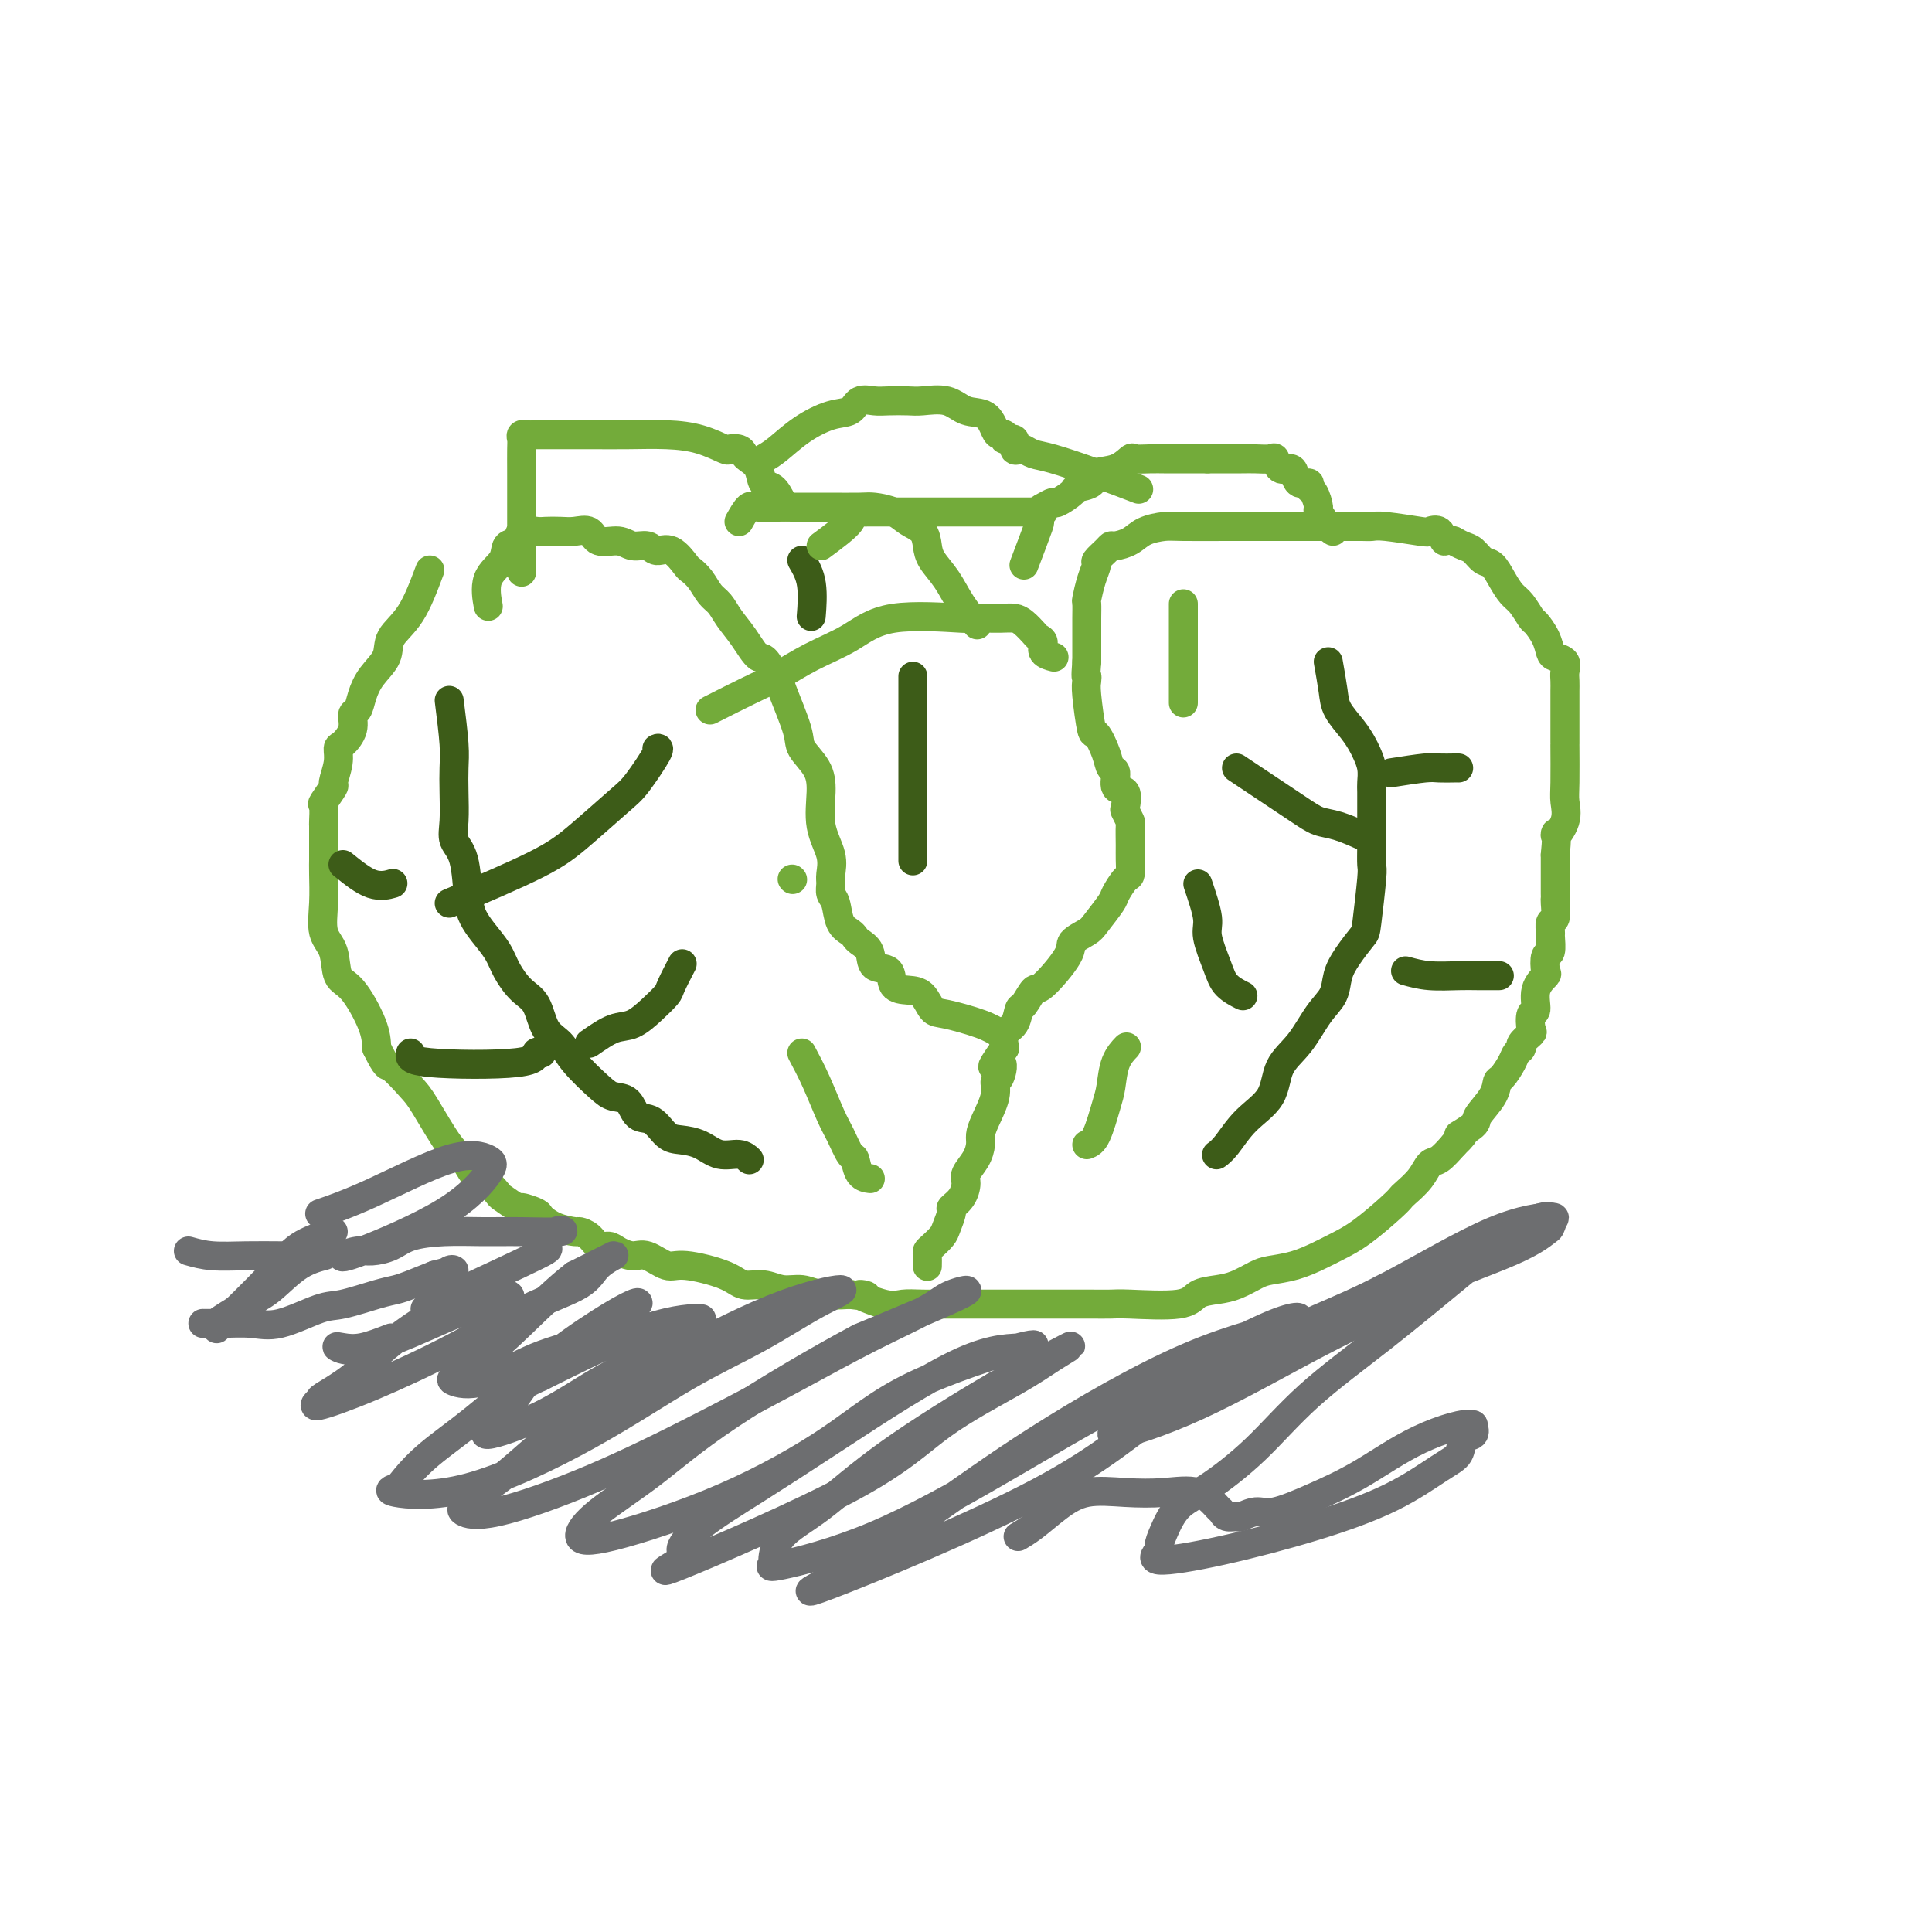 <svg viewBox='0 0 400 400' version='1.1' xmlns='http://www.w3.org/2000/svg' xmlns:xlink='http://www.w3.org/1999/xlink'><g fill='none' stroke='#73AB3A' stroke-width='6' stroke-linecap='round' stroke-linejoin='round'><path d='M89,118c-1.248,3.333 -2.495,6.667 -4,9c-1.505,2.333 -3.267,3.666 -4,5c-0.733,1.334 -0.435,2.671 -1,4c-0.565,1.329 -1.992,2.652 -3,4c-1.008,1.348 -1.597,2.722 -2,4c-0.403,1.278 -0.620,2.460 -1,3c-0.380,0.540 -0.924,0.439 -1,1c-0.076,0.561 0.315,1.783 0,3c-0.315,1.217 -1.336,2.428 -2,3c-0.664,0.572 -0.970,0.504 -1,1c-0.030,0.496 0.216,1.556 0,3c-0.216,1.444 -0.895,3.274 -1,4c-0.105,0.726 0.364,0.350 0,1c-0.364,0.650 -1.562,2.326 -2,3c-0.438,0.674 -0.117,0.345 0,1c0.117,0.655 0.032,2.293 0,3c-0.032,0.707 -0.009,0.483 0,1c0.009,0.517 0.003,1.774 0,3c-0.003,1.226 -0.003,2.422 0,3c0.003,0.578 0.008,0.540 0,1c-0.008,0.460 -0.028,1.419 0,3c0.028,1.581 0.106,3.784 0,6c-0.106,2.216 -0.396,4.444 0,6c0.396,1.556 1.479,2.439 2,4c0.521,1.561 0.480,3.800 1,5c0.520,1.200 1.602,1.362 3,3c1.398,1.638 3.114,4.754 4,7c0.886,2.246 0.943,3.623 1,5'/><path d='M78,217c2.168,4.409 2.089,3.431 3,4c0.911,0.569 2.811,2.685 4,4c1.189,1.315 1.668,1.828 3,4c1.332,2.172 3.517,6.005 5,8c1.483,1.995 2.265,2.154 3,3c0.735,0.846 1.423,2.378 2,3c0.577,0.622 1.041,0.334 2,1c0.959,0.666 2.411,2.287 3,3c0.589,0.713 0.313,0.519 1,1c0.687,0.481 2.335,1.638 3,2c0.665,0.362 0.347,-0.071 1,0c0.653,0.071 2.279,0.645 3,1c0.721,0.355 0.539,0.489 1,1c0.461,0.511 1.565,1.399 3,2c1.435,0.601 3.200,0.917 4,1c0.800,0.083 0.636,-0.066 1,0c0.364,0.066 1.255,0.348 2,1c0.745,0.652 1.342,1.675 2,2c0.658,0.325 1.377,-0.049 2,0c0.623,0.049 1.152,0.519 2,1c0.848,0.481 2.016,0.971 3,1c0.984,0.029 1.785,-0.405 3,0c1.215,0.405 2.845,1.648 4,2c1.155,0.352 1.834,-0.189 4,0c2.166,0.189 5.818,1.107 8,2c2.182,0.893 2.892,1.760 4,2c1.108,0.240 2.612,-0.146 4,0c1.388,0.146 2.661,0.823 4,1c1.339,0.177 2.745,-0.145 4,0c1.255,0.145 2.359,0.756 4,1c1.641,0.244 3.821,0.122 6,0'/><path d='M176,268c6.082,0.807 2.285,-0.176 2,0c-0.285,0.176 2.940,1.511 5,2c2.060,0.489 2.954,0.131 4,0c1.046,-0.131 2.242,-0.035 4,0c1.758,0.035 4.077,0.009 6,0c1.923,-0.009 3.450,-0.003 5,0c1.550,0.003 3.125,0.001 4,0c0.875,-0.001 1.051,-0.000 2,0c0.949,0.000 2.670,0.000 4,0c1.330,-0.000 2.267,-0.001 4,0c1.733,0.001 4.260,0.002 6,0c1.740,-0.002 2.691,-0.007 4,0c1.309,0.007 2.976,0.027 4,0c1.024,-0.027 1.407,-0.100 4,0c2.593,0.100 7.398,0.374 10,0c2.602,-0.374 3.002,-1.396 4,-2c0.998,-0.604 2.594,-0.791 4,-1c1.406,-0.209 2.623,-0.440 4,-1c1.377,-0.560 2.912,-1.448 4,-2c1.088,-0.552 1.727,-0.768 3,-1c1.273,-0.232 3.181,-0.482 5,-1c1.819,-0.518 3.549,-1.305 5,-2c1.451,-0.695 2.625,-1.298 4,-2c1.375,-0.702 2.953,-1.503 5,-3c2.047,-1.497 4.565,-3.690 6,-5c1.435,-1.310 1.787,-1.736 2,-2c0.213,-0.264 0.286,-0.366 1,-1c0.714,-0.634 2.068,-1.799 3,-3c0.932,-1.201 1.443,-2.439 2,-3c0.557,-0.561 1.159,-0.446 2,-1c0.841,-0.554 1.920,-1.777 3,-3'/><path d='M301,237c3.761,-3.599 1.165,-2.096 1,-2c-0.165,0.096 2.101,-1.215 3,-2c0.899,-0.785 0.430,-1.043 1,-2c0.570,-0.957 2.180,-2.613 3,-4c0.820,-1.387 0.851,-2.504 1,-3c0.149,-0.496 0.416,-0.369 1,-1c0.584,-0.631 1.484,-2.019 2,-3c0.516,-0.981 0.646,-1.556 1,-2c0.354,-0.444 0.931,-0.757 1,-1c0.069,-0.243 -0.369,-0.416 0,-1c0.369,-0.584 1.547,-1.580 2,-2c0.453,-0.420 0.181,-0.263 0,-1c-0.181,-0.737 -0.273,-2.366 0,-3c0.273,-0.634 0.909,-0.272 1,-1c0.091,-0.728 -0.364,-2.546 0,-4c0.364,-1.454 1.548,-2.544 2,-3c0.452,-0.456 0.174,-0.278 0,-1c-0.174,-0.722 -0.244,-2.344 0,-3c0.244,-0.656 0.801,-0.345 1,-1c0.199,-0.655 0.039,-2.277 0,-3c-0.039,-0.723 0.042,-0.547 0,-1c-0.042,-0.453 -0.207,-1.535 0,-2c0.207,-0.465 0.788,-0.314 1,-1c0.212,-0.686 0.057,-2.209 0,-3c-0.057,-0.791 -0.015,-0.848 0,-1c0.015,-0.152 0.004,-0.397 0,-1c-0.004,-0.603 -0.001,-1.564 0,-2c0.001,-0.436 0.000,-0.348 0,-1c-0.000,-0.652 -0.000,-2.043 0,-3c0.000,-0.957 0.000,-1.478 0,-2'/><path d='M322,177c0.652,-6.504 -0.218,-4.262 0,-4c0.218,0.262 1.522,-1.454 2,-3c0.478,-1.546 0.128,-2.923 0,-4c-0.128,-1.077 -0.034,-1.856 0,-4c0.034,-2.144 0.009,-5.653 0,-7c-0.009,-1.347 -0.002,-0.531 0,-1c0.002,-0.469 0.001,-2.223 0,-3c-0.001,-0.777 -0.000,-0.575 0,-1c0.000,-0.425 0.000,-1.475 0,-2c-0.000,-0.525 0.000,-0.525 0,-1c-0.000,-0.475 -0.001,-1.425 0,-2c0.001,-0.575 0.002,-0.773 0,-1c-0.002,-0.227 -0.007,-0.481 0,-1c0.007,-0.519 0.027,-1.303 0,-2c-0.027,-0.697 -0.100,-1.305 0,-2c0.100,-0.695 0.374,-1.475 0,-2c-0.374,-0.525 -1.395,-0.793 -2,-1c-0.605,-0.207 -0.795,-0.353 -1,-1c-0.205,-0.647 -0.425,-1.797 -1,-3c-0.575,-1.203 -1.505,-2.460 -2,-3c-0.495,-0.540 -0.555,-0.362 -1,-1c-0.445,-0.638 -1.274,-2.092 -2,-3c-0.726,-0.908 -1.349,-1.269 -2,-2c-0.651,-0.731 -1.329,-1.831 -2,-3c-0.671,-1.169 -1.334,-2.407 -2,-3c-0.666,-0.593 -1.333,-0.540 -2,-1c-0.667,-0.460 -1.333,-1.431 -2,-2c-0.667,-0.569 -1.333,-0.734 -2,-1c-0.667,-0.266 -1.333,-0.633 -2,-1'/><path d='M301,112c-1.661,-0.653 -1.814,0.213 -2,0c-0.186,-0.213 -0.406,-1.507 -1,-2c-0.594,-0.493 -1.562,-0.185 -2,0c-0.438,0.185 -0.346,0.246 -2,0c-1.654,-0.246 -5.055,-0.798 -7,-1c-1.945,-0.202 -2.434,-0.054 -3,0c-0.566,0.054 -1.208,0.015 -2,0c-0.792,-0.015 -1.735,-0.004 -3,0c-1.265,0.004 -2.853,0.001 -4,0c-1.147,-0.001 -1.851,-0.000 -3,0c-1.149,0.000 -2.741,0.000 -4,0c-1.259,-0.000 -2.184,-0.001 -4,0c-1.816,0.001 -4.524,0.002 -6,0c-1.476,-0.002 -1.721,-0.008 -4,0c-2.279,0.008 -6.593,0.030 -9,0c-2.407,-0.030 -2.907,-0.114 -4,0c-1.093,0.114 -2.778,0.425 -4,1c-1.222,0.575 -1.981,1.415 -3,2c-1.019,0.585 -2.297,0.915 -3,1c-0.703,0.085 -0.832,-0.075 -1,0c-0.168,0.075 -0.374,0.385 -1,1c-0.626,0.615 -1.670,1.536 -2,2c-0.330,0.464 0.055,0.473 0,1c-0.055,0.527 -0.551,1.573 -1,3c-0.449,1.427 -0.852,3.235 -1,4c-0.148,0.765 -0.040,0.489 0,1c0.040,0.511 0.011,1.811 0,3c-0.011,1.189 -0.003,2.267 0,3c0.003,0.733 0.001,1.120 0,2c-0.001,0.880 -0.000,2.251 0,3c0.000,0.749 0.000,0.874 0,1'/><path d='M225,137c-0.313,3.886 -0.096,3.101 0,3c0.096,-0.101 0.071,0.483 0,1c-0.071,0.517 -0.188,0.969 0,3c0.188,2.031 0.682,5.641 1,7c0.318,1.359 0.462,0.466 1,1c0.538,0.534 1.472,2.494 2,4c0.528,1.506 0.649,2.558 1,3c0.351,0.442 0.930,0.274 1,1c0.070,0.726 -0.370,2.346 0,3c0.370,0.654 1.549,0.344 2,1c0.451,0.656 0.173,2.280 0,3c-0.173,0.720 -0.243,0.537 0,1c0.243,0.463 0.798,1.571 1,2c0.202,0.429 0.052,0.179 0,1c-0.052,0.821 -0.007,2.714 0,4c0.007,1.286 -0.024,1.967 0,3c0.024,1.033 0.101,2.420 0,3c-0.101,0.580 -0.382,0.354 -1,1c-0.618,0.646 -1.575,2.165 -2,3c-0.425,0.835 -0.320,0.985 -1,2c-0.680,1.015 -2.147,2.893 -3,4c-0.853,1.107 -1.092,1.442 -2,2c-0.908,0.558 -2.485,1.337 -3,2c-0.515,0.663 0.030,1.208 -1,3c-1.030,1.792 -3.637,4.830 -5,6c-1.363,1.170 -1.483,0.473 -2,1c-0.517,0.527 -1.431,2.279 -2,3c-0.569,0.721 -0.792,0.410 -1,1c-0.208,0.590 -0.402,2.082 -1,3c-0.598,0.918 -1.599,1.262 -2,2c-0.401,0.738 -0.200,1.869 0,3'/><path d='M208,217c-4.267,6.075 -1.934,3.262 -1,3c0.934,-0.262 0.471,2.027 0,3c-0.471,0.973 -0.949,0.630 -1,1c-0.051,0.370 0.324,1.453 0,3c-0.324,1.547 -1.348,3.559 -2,5c-0.652,1.441 -0.931,2.310 -1,3c-0.069,0.690 0.071,1.199 0,2c-0.071,0.801 -0.352,1.892 -1,3c-0.648,1.108 -1.661,2.231 -2,3c-0.339,0.769 -0.003,1.182 0,2c0.003,0.818 -0.327,2.039 -1,3c-0.673,0.961 -1.689,1.662 -2,2c-0.311,0.338 0.085,0.315 0,1c-0.085,0.685 -0.650,2.080 -1,3c-0.350,0.920 -0.486,1.364 -1,2c-0.514,0.636 -1.406,1.463 -2,2c-0.594,0.537 -0.891,0.783 -1,1c-0.109,0.217 -0.029,0.405 0,1c0.029,0.595 0.008,1.599 0,2c-0.008,0.401 -0.004,0.201 0,0'/><path d='M207,214c-0.977,-0.627 -1.955,-1.254 -4,-2c-2.045,-0.746 -5.158,-1.612 -7,-2c-1.842,-0.388 -2.414,-0.297 -3,-1c-0.586,-0.703 -1.187,-2.200 -2,-3c-0.813,-0.800 -1.838,-0.903 -3,-1c-1.162,-0.097 -2.462,-0.187 -3,-1c-0.538,-0.813 -0.315,-2.351 -1,-3c-0.685,-0.649 -2.276,-0.411 -3,-1c-0.724,-0.589 -0.579,-2.004 -1,-3c-0.421,-0.996 -1.408,-1.573 -2,-2c-0.592,-0.427 -0.789,-0.705 -1,-1c-0.211,-0.295 -0.435,-0.607 -1,-1c-0.565,-0.393 -1.473,-0.866 -2,-2c-0.527,-1.134 -0.675,-2.927 -1,-4c-0.325,-1.073 -0.827,-1.425 -1,-2c-0.173,-0.575 -0.018,-1.374 0,-2c0.018,-0.626 -0.101,-1.079 0,-2c0.101,-0.921 0.422,-2.308 0,-4c-0.422,-1.692 -1.589,-3.687 -2,-6c-0.411,-2.313 -0.068,-4.945 0,-7c0.068,-2.055 -0.139,-3.534 -1,-5c-0.861,-1.466 -2.377,-2.918 -3,-4c-0.623,-1.082 -0.352,-1.795 -1,-4c-0.648,-2.205 -2.213,-5.901 -3,-8c-0.787,-2.099 -0.796,-2.600 -1,-3c-0.204,-0.400 -0.602,-0.700 -1,-1'/><path d='M160,139c-1.932,-3.584 -2.261,-2.545 -3,-3c-0.739,-0.455 -1.888,-2.404 -3,-4c-1.112,-1.596 -2.186,-2.838 -3,-4c-0.814,-1.162 -1.368,-2.246 -2,-3c-0.632,-0.754 -1.341,-1.180 -2,-2c-0.659,-0.820 -1.269,-2.033 -2,-3c-0.731,-0.967 -1.584,-1.689 -2,-2c-0.416,-0.311 -0.394,-0.212 -1,-1c-0.606,-0.788 -1.841,-2.464 -3,-3c-1.159,-0.536 -2.244,0.069 -3,0c-0.756,-0.069 -1.185,-0.811 -2,-1c-0.815,-0.189 -2.017,0.174 -3,0c-0.983,-0.174 -1.746,-0.884 -3,-1c-1.254,-0.116 -2.997,0.361 -4,0c-1.003,-0.361 -1.264,-1.560 -2,-2c-0.736,-0.440 -1.945,-0.120 -3,0c-1.055,0.120 -1.955,0.039 -3,0c-1.045,-0.039 -2.235,-0.037 -3,0c-0.765,0.037 -1.106,0.110 -2,0c-0.894,-0.110 -2.342,-0.401 -3,0c-0.658,0.401 -0.526,1.495 -1,2c-0.474,0.505 -1.552,0.420 -2,1c-0.448,0.580 -0.264,1.826 -1,3c-0.736,1.174 -2.390,2.278 -3,4c-0.610,1.722 -0.174,4.064 0,5c0.174,0.936 0.087,0.468 0,0'/><path d='M147,147c2.861,-1.448 5.722,-2.897 8,-4c2.278,-1.103 3.973,-1.861 6,-3c2.027,-1.139 4.386,-2.659 7,-4c2.614,-1.341 5.483,-2.503 8,-4c2.517,-1.497 4.680,-3.330 9,-4c4.320,-0.670 10.795,-0.178 14,0c3.205,0.178 3.139,0.040 4,0c0.861,-0.040 2.650,0.017 4,0c1.350,-0.017 2.261,-0.108 3,0c0.739,0.108 1.306,0.414 2,1c0.694,0.586 1.514,1.453 2,2c0.486,0.547 0.639,0.774 1,1c0.361,0.226 0.932,0.452 1,1c0.068,0.548 -0.366,1.417 0,2c0.366,0.583 1.533,0.881 2,1c0.467,0.119 0.233,0.060 0,0'/><path d='M153,108c0.719,-1.268 1.437,-2.536 2,-3c0.563,-0.464 0.970,-0.124 2,0c1.030,0.124 2.685,0.033 4,0c1.315,-0.033 2.292,-0.009 3,0c0.708,0.009 1.146,0.002 2,0c0.854,-0.002 2.122,0.002 3,0c0.878,-0.002 1.364,-0.008 3,0c1.636,0.008 4.421,0.032 6,0c1.579,-0.032 1.954,-0.119 3,0c1.046,0.119 2.765,0.443 4,1c1.235,0.557 1.986,1.348 3,2c1.014,0.652 2.290,1.167 3,2c0.710,0.833 0.853,1.986 1,3c0.147,1.014 0.299,1.891 1,3c0.701,1.109 1.951,2.452 3,4c1.049,1.548 1.898,3.301 3,5c1.102,1.699 2.458,3.342 3,4c0.542,0.658 0.271,0.329 0,0'/><path d='M212,117c1.264,-3.323 2.528,-6.646 3,-8c0.472,-1.354 0.152,-0.739 0,-1c-0.152,-0.261 -0.135,-1.397 0,-2c0.135,-0.603 0.387,-0.673 1,-1c0.613,-0.327 1.587,-0.913 2,-1c0.413,-0.087 0.265,0.323 1,0c0.735,-0.323 2.353,-1.381 3,-2c0.647,-0.619 0.324,-0.800 1,-1c0.676,-0.200 2.351,-0.418 3,-1c0.649,-0.582 0.273,-1.529 1,-2c0.727,-0.471 2.555,-0.466 4,-1c1.445,-0.534 2.505,-1.607 3,-2c0.495,-0.393 0.426,-0.105 1,0c0.574,0.105 1.791,0.028 3,0c1.209,-0.028 2.411,-0.008 3,0c0.589,0.008 0.564,0.002 1,0c0.436,-0.002 1.333,-0.001 2,0c0.667,0.001 1.103,0.000 2,0c0.897,-0.000 2.256,-0.000 3,0c0.744,0.000 0.872,0.000 1,0'/><path d='M250,95c3.236,-0.001 3.325,-0.002 4,0c0.675,0.002 1.934,0.008 3,0c1.066,-0.008 1.938,-0.031 3,0c1.062,0.031 2.312,0.115 3,0c0.688,-0.115 0.813,-0.429 1,0c0.187,0.429 0.436,1.603 1,2c0.564,0.397 1.443,0.019 2,0c0.557,-0.019 0.793,0.321 1,1c0.207,0.679 0.385,1.695 1,2c0.615,0.305 1.666,-0.103 2,0c0.334,0.103 -0.047,0.717 0,1c0.047,0.283 0.524,0.233 1,1c0.476,0.767 0.951,2.349 1,3c0.049,0.651 -0.327,0.370 0,1c0.327,0.630 1.357,2.170 2,3c0.643,0.830 0.898,0.952 1,1c0.102,0.048 0.051,0.024 0,0'/><path d='M162,104c-0.635,-1.231 -1.270,-2.462 -2,-3c-0.730,-0.538 -1.556,-0.382 -2,-1c-0.444,-0.618 -0.505,-2.008 -1,-3c-0.495,-0.992 -1.425,-1.584 -2,-2c-0.575,-0.416 -0.795,-0.654 -1,-1c-0.205,-0.346 -0.397,-0.800 -1,-1c-0.603,-0.200 -1.619,-0.145 -2,0c-0.381,0.145 -0.128,0.378 -1,0c-0.872,-0.378 -2.868,-1.369 -5,-2c-2.132,-0.631 -4.398,-0.901 -7,-1c-2.602,-0.099 -5.538,-0.027 -8,0c-2.462,0.027 -4.449,0.010 -8,0c-3.551,-0.010 -8.664,-0.013 -11,0c-2.336,0.013 -1.894,0.040 -2,0c-0.106,-0.040 -0.760,-0.148 -1,0c-0.240,0.148 -0.064,0.551 0,1c0.064,0.449 0.017,0.944 0,2c-0.017,1.056 -0.005,2.672 0,5c0.005,2.328 0.001,5.366 0,8c-0.001,2.634 -0.000,4.863 0,7c0.000,2.137 0.000,4.182 0,5c-0.000,0.818 -0.000,0.409 0,0'/></g>
<g fill='none' stroke='#3D5C18' stroke-width='6' stroke-linecap='round' stroke-linejoin='round'><path d='M93,145c0.422,3.348 0.843,6.696 1,9c0.157,2.304 0.049,3.564 0,5c-0.049,1.436 -0.038,3.049 0,5c0.038,1.951 0.104,4.241 0,6c-0.104,1.759 -0.377,2.987 0,4c0.377,1.013 1.403,1.810 2,4c0.597,2.190 0.764,5.771 1,8c0.236,2.229 0.541,3.104 1,4c0.459,0.896 1.071,1.812 2,3c0.929,1.188 2.173,2.646 3,4c0.827,1.354 1.236,2.602 2,4c0.764,1.398 1.882,2.945 3,4c1.118,1.055 2.235,1.616 3,3c0.765,1.384 1.176,3.590 2,5c0.824,1.410 2.059,2.025 3,3c0.941,0.975 1.588,2.311 3,4c1.412,1.689 3.588,3.732 5,5c1.412,1.268 2.058,1.762 3,2c0.942,0.238 2.180,0.221 3,1c0.820,0.779 1.223,2.354 2,3c0.777,0.646 1.929,0.363 3,1c1.071,0.637 2.062,2.194 3,3c0.938,0.806 1.824,0.861 3,1c1.176,0.139 2.641,0.363 4,1c1.359,0.637 2.612,1.686 4,2c1.388,0.314 2.912,-0.108 4,0c1.088,0.108 1.739,0.745 2,1c0.261,0.255 0.130,0.127 0,0'/><path d='M275,137c0.386,2.183 0.772,4.366 1,6c0.228,1.634 0.300,2.720 1,4c0.700,1.280 2.030,2.756 3,4c0.970,1.244 1.580,2.257 2,3c0.420,0.743 0.648,1.217 1,2c0.352,0.783 0.826,1.875 1,3c0.174,1.125 0.047,2.285 0,3c-0.047,0.715 -0.013,0.987 0,2c0.013,1.013 0.004,2.768 0,4c-0.004,1.232 -0.005,1.941 0,3c0.005,1.059 0.014,2.466 0,4c-0.014,1.534 -0.052,3.193 0,4c0.052,0.807 0.193,0.760 0,3c-0.193,2.240 -0.719,6.767 -1,9c-0.281,2.233 -0.318,2.174 -1,3c-0.682,0.826 -2.008,2.538 -3,4c-0.992,1.462 -1.649,2.675 -2,4c-0.351,1.325 -0.395,2.762 -1,4c-0.605,1.238 -1.771,2.276 -3,4c-1.229,1.724 -2.521,4.135 -4,6c-1.479,1.865 -3.146,3.183 -4,5c-0.854,1.817 -0.895,4.133 -2,6c-1.105,1.867 -3.276,3.284 -5,5c-1.724,1.716 -3.003,3.731 -4,5c-0.997,1.269 -1.714,1.791 -2,2c-0.286,0.209 -0.143,0.104 0,0'/><path d='M189,140c0.000,0.677 0.000,1.353 0,4c0.000,2.647 0.000,7.263 0,10c0.000,2.737 0.000,3.593 0,5c0.000,1.407 0.000,3.365 0,5c0.000,1.635 0.000,2.946 0,4c0.000,1.054 0.000,1.849 0,3c0.000,1.151 0.000,2.656 0,4c0.000,1.344 0.000,2.527 0,3c0.000,0.473 0.000,0.237 0,0'/><path d='M93,187c6.807,-2.894 13.615,-5.788 18,-8c4.385,-2.212 6.348,-3.741 9,-6c2.652,-2.259 5.992,-5.246 8,-7c2.008,-1.754 2.682,-2.274 4,-4c1.318,-1.726 3.278,-4.657 4,-6c0.722,-1.343 0.206,-1.098 0,-1c-0.206,0.098 -0.103,0.049 0,0'/><path d='M122,216c1.758,-1.223 3.517,-2.447 5,-3c1.483,-0.553 2.692,-0.436 4,-1c1.308,-0.564 2.715,-1.809 4,-3c1.285,-1.191 2.447,-2.330 3,-3c0.553,-0.670 0.495,-0.873 1,-2c0.505,-1.127 1.573,-3.179 2,-4c0.427,-0.821 0.214,-0.410 0,0'/><path d='M85,218c-0.234,0.785 -0.469,1.569 4,2c4.469,0.431 13.641,0.507 18,0c4.359,-0.507 3.904,-1.598 4,-2c0.096,-0.402 0.742,-0.115 1,0c0.258,0.115 0.129,0.057 0,0'/><path d='M71,179c2.089,1.689 4.178,3.378 6,4c1.822,0.622 3.378,0.178 4,0c0.622,-0.178 0.311,-0.089 0,0'/><path d='M288,160c2.702,-0.423 5.404,-0.845 7,-1c1.596,-0.155 2.088,-0.041 3,0c0.912,0.041 2.246,0.011 3,0c0.754,-0.011 0.930,-0.003 1,0c0.070,0.003 0.035,0.002 0,0'/><path d='M291,201c1.523,0.423 3.046,0.845 5,1c1.954,0.155 4.338,0.041 6,0c1.662,-0.041 2.601,-0.011 4,0c1.399,0.011 3.257,0.003 4,0c0.743,-0.003 0.372,-0.002 0,0'/><path d='M248,183c0.896,2.659 1.792,5.319 2,7c0.208,1.681 -0.273,2.384 0,4c0.273,1.616 1.300,4.144 2,6c0.700,1.856 1.073,3.038 2,4c0.927,0.962 2.408,1.703 3,2c0.592,0.297 0.296,0.148 0,0'/><path d='M256,159c4.591,3.058 9.181,6.115 12,8c2.819,1.885 3.866,2.596 5,3c1.134,0.404 2.356,0.500 4,1c1.644,0.500 3.712,1.404 5,2c1.288,0.596 1.797,0.885 2,1c0.203,0.115 0.102,0.058 0,0'/><path d='M166,116c0.844,1.444 1.689,2.889 2,5c0.311,2.111 0.089,4.889 0,6c-0.089,1.111 -0.044,0.556 0,0'/></g>
<g fill='none' stroke='#6D6E70' stroke-width='6' stroke-linecap='round' stroke-linejoin='round'><path d='M39,259c1.498,0.423 2.995,0.846 5,1c2.005,0.154 4.516,0.041 7,0c2.484,-0.041 4.939,-0.008 7,0c2.061,0.008 3.728,-0.010 5,0c1.272,0.010 2.148,0.046 3,0c0.852,-0.046 1.678,-0.174 1,0c-0.678,0.174 -2.862,0.649 -5,2c-2.138,1.351 -4.229,3.577 -6,5c-1.771,1.423 -3.221,2.042 -5,3c-1.779,0.958 -3.888,2.256 -5,3c-1.112,0.744 -1.229,0.934 -2,1c-0.771,0.066 -2.198,0.007 -2,0c0.198,-0.007 2.020,0.038 4,0c1.980,-0.038 4.119,-0.161 6,0c1.881,0.161 3.504,0.604 6,0c2.496,-0.604 5.863,-2.255 8,-3c2.137,-0.745 3.042,-0.584 5,-1c1.958,-0.416 4.968,-1.411 7,-2c2.032,-0.589 3.086,-0.774 4,-1c0.914,-0.226 1.690,-0.493 3,-1c1.310,-0.507 3.155,-1.253 5,-2'/><path d='M90,264c5.359,-1.486 2.756,-0.203 2,0c-0.756,0.203 0.335,-0.676 1,-1c0.665,-0.324 0.904,-0.093 1,0c0.096,0.093 0.048,0.046 0,0'/><path d='M81,277c-2.140,0.833 -4.281,1.667 -6,2c-1.719,0.333 -3.017,0.167 -4,0c-0.983,-0.167 -1.650,-0.334 -1,0c0.650,0.334 2.617,1.167 7,0c4.383,-1.167 11.183,-4.336 15,-6c3.817,-1.664 4.652,-1.823 6,-2c1.348,-0.177 3.210,-0.372 5,-1c1.790,-0.628 3.509,-1.688 2,-2c-1.509,-0.312 -6.245,0.125 -11,2c-4.755,1.875 -9.530,5.188 -13,8c-3.470,2.812 -5.634,5.123 -8,7c-2.366,1.877 -4.933,3.321 -6,4c-1.067,0.679 -0.633,0.594 -1,1c-0.367,0.406 -1.535,1.302 0,1c1.535,-0.302 5.773,-1.802 11,-4c5.227,-2.198 11.442,-5.093 17,-8c5.558,-2.907 10.459,-5.826 15,-8c4.541,-2.174 8.722,-3.603 11,-5c2.278,-1.397 2.652,-2.761 4,-4c1.348,-1.239 3.671,-2.354 3,-2c-0.671,0.354 -4.335,2.177 -8,4'/><path d='M119,264c-3.301,2.484 -7.554,6.692 -11,10c-3.446,3.308 -6.086,5.714 -8,7c-1.914,1.286 -3.100,1.453 -4,2c-0.900,0.547 -1.512,1.476 -2,2c-0.488,0.524 -0.852,0.645 0,1c0.852,0.355 2.919,0.944 6,0c3.081,-0.944 7.177,-3.421 11,-5c3.823,-1.579 7.374,-2.259 11,-4c3.626,-1.741 7.327,-4.543 9,-6c1.673,-1.457 1.317,-1.570 0,-1c-1.317,0.570 -3.595,1.823 -7,4c-3.405,2.177 -7.939,5.278 -11,8c-3.061,2.722 -4.651,5.065 -6,7c-1.349,1.935 -2.457,3.463 -4,5c-1.543,1.537 -3.520,3.083 -2,3c1.520,-0.083 6.537,-1.794 11,-4c4.463,-2.206 8.373,-4.906 12,-7c3.627,-2.094 6.972,-3.580 10,-5c3.028,-1.420 5.740,-2.773 7,-4c1.260,-1.227 1.070,-2.329 2,-3c0.930,-0.671 2.981,-0.911 2,-1c-0.981,-0.089 -4.995,-0.025 -11,2c-6.005,2.025 -14.003,6.013 -22,10'/><path d='M112,285c-7.496,3.389 -10.736,6.361 -14,9c-3.264,2.639 -6.552,4.946 -9,7c-2.448,2.054 -4.058,3.854 -5,5c-0.942,1.146 -1.217,1.639 -2,2c-0.783,0.361 -2.073,0.592 0,1c2.073,0.408 7.510,0.994 15,-1c7.490,-1.994 17.032,-6.568 25,-11c7.968,-4.432 14.361,-8.723 20,-12c5.639,-3.277 10.524,-5.540 15,-8c4.476,-2.460 8.544,-5.117 12,-7c3.456,-1.883 6.300,-2.990 5,-3c-1.300,-0.010 -6.744,1.079 -14,4c-7.256,2.921 -16.326,7.676 -24,12c-7.674,4.324 -13.954,8.219 -19,12c-5.046,3.781 -8.857,7.449 -12,10c-3.143,2.551 -5.616,3.987 -7,5c-1.384,1.013 -1.678,1.605 -2,2c-0.322,0.395 -0.673,0.594 0,1c0.673,0.406 2.368,1.020 7,0c4.632,-1.020 12.200,-3.673 20,-7c7.800,-3.327 15.832,-7.328 23,-11c7.168,-3.672 13.471,-7.015 19,-10c5.529,-2.985 10.286,-5.612 15,-8c4.714,-2.388 9.387,-4.537 12,-6c2.613,-1.463 3.165,-2.240 5,-3c1.835,-0.760 4.953,-1.503 2,0c-2.953,1.503 -11.976,5.251 -21,9'/><path d='M178,277c-8.243,4.398 -19.349,10.893 -27,16c-7.651,5.107 -11.846,8.826 -16,12c-4.154,3.174 -8.265,5.802 -11,8c-2.735,2.198 -4.092,3.964 -4,5c0.092,1.036 1.634,1.341 7,0c5.366,-1.341 14.554,-4.327 23,-8c8.446,-3.673 16.148,-8.033 22,-12c5.852,-3.967 9.853,-7.541 17,-11c7.147,-3.459 17.440,-6.802 22,-8c4.560,-1.198 3.389,-0.251 1,0c-2.389,0.251 -5.995,-0.195 -13,3c-7.005,3.195 -17.410,10.032 -25,15c-7.590,4.968 -12.366,8.066 -17,11c-4.634,2.934 -9.125,5.703 -12,8c-2.875,2.297 -4.133,4.120 -4,5c0.133,0.880 1.658,0.816 0,2c-1.658,1.184 -6.498,3.616 0,1c6.498,-2.616 24.334,-10.280 35,-16c10.666,-5.720 14.162,-9.497 19,-13c4.838,-3.503 11.018,-6.733 15,-9c3.982,-2.267 5.764,-3.572 8,-5c2.236,-1.428 4.924,-2.979 3,-2c-1.924,0.979 -8.462,4.490 -15,8'/><path d='M206,287c-6.575,3.818 -15.511,9.362 -22,14c-6.489,4.638 -10.529,8.370 -14,11c-3.471,2.630 -6.372,4.157 -8,6c-1.628,1.843 -1.985,4.003 -2,5c-0.015,0.997 0.310,0.832 0,1c-0.310,0.168 -1.256,0.671 2,0c3.256,-0.671 10.713,-2.514 19,-6c8.287,-3.486 17.404,-8.615 25,-13c7.596,-4.385 13.671,-8.028 19,-11c5.329,-2.972 9.912,-5.274 17,-9c7.088,-3.726 16.680,-8.875 22,-11c5.320,-2.125 6.368,-1.225 3,0c-3.368,1.225 -11.152,2.776 -21,7c-9.848,4.224 -21.758,11.123 -31,17c-9.242,5.877 -15.814,10.734 -22,15c-6.186,4.266 -11.986,7.943 -15,10c-3.014,2.057 -3.242,2.495 -6,4c-2.758,1.505 -8.044,4.079 0,1c8.044,-3.079 29.419,-11.809 43,-19c13.581,-7.191 19.367,-12.841 27,-18c7.633,-5.159 17.113,-9.827 26,-14c8.887,-4.173 17.183,-7.850 24,-11c6.817,-3.150 12.157,-5.772 15,-7c2.843,-1.228 3.188,-1.061 4,-1c0.812,0.061 2.089,0.018 2,0c-0.089,-0.018 -1.545,-0.009 -3,0'/><path d='M310,258c2.759,-1.925 -11.343,2.763 -22,8c-10.657,5.237 -17.870,11.024 -25,15c-7.130,3.976 -14.177,6.142 -19,8c-4.823,1.858 -7.420,3.407 -10,5c-2.580,1.593 -5.141,3.229 -3,3c2.141,-0.229 8.984,-2.325 17,-6c8.016,-3.675 17.206,-8.930 25,-13c7.794,-4.070 14.191,-6.954 22,-11c7.809,-4.046 17.030,-9.255 22,-12c4.970,-2.745 5.690,-3.026 4,-3c-1.690,0.026 -5.791,0.360 -12,3c-6.209,2.640 -14.525,7.587 -21,11c-6.475,3.413 -11.108,5.293 -15,7c-3.892,1.707 -7.043,3.241 -9,4c-1.957,0.759 -2.719,0.743 -3,1c-0.281,0.257 -0.080,0.788 0,1c0.080,0.212 0.040,0.106 0,0'/></g>
<g fill='none' stroke='#73AB3A' stroke-width='6' stroke-linecap='round' stroke-linejoin='round'><path d='M164,182c0.000,0.000 0.100,0.100 0.1,0.1'/><path d='M166,218c0.975,1.833 1.949,3.665 3,6c1.051,2.335 2.178,5.172 3,7c0.822,1.828 1.338,2.648 2,4c0.662,1.352 1.470,3.238 2,4c0.530,0.762 0.781,0.400 1,1c0.219,0.600 0.405,2.162 1,3c0.595,0.838 1.599,0.954 2,1c0.401,0.046 0.201,0.023 0,0'/><path d='M225,237c0.645,-0.253 1.291,-0.506 2,-2c0.709,-1.494 1.483,-4.229 2,-6c0.517,-1.771 0.778,-2.578 1,-4c0.222,-1.422 0.406,-3.460 1,-5c0.594,-1.540 1.598,-2.583 2,-3c0.402,-0.417 0.201,-0.209 0,0'/><path d='M170,113c2.549,-1.887 5.098,-3.774 6,-5c0.902,-1.226 0.156,-1.793 0,-2c-0.156,-0.207 0.278,-0.056 1,0c0.722,0.056 1.732,0.015 3,0c1.268,-0.015 2.792,-0.004 4,0c1.208,0.004 2.098,0.001 4,0c1.902,-0.001 4.816,-0.000 7,0c2.184,0.000 3.640,0.000 5,0c1.360,-0.000 2.626,-0.000 4,0c1.374,0.000 2.855,0.000 4,0c1.145,-0.000 1.953,-0.000 3,0c1.047,0.000 2.332,0.000 3,0c0.668,-0.000 0.718,-0.000 1,0c0.282,0.000 0.795,0.000 1,0c0.205,-0.000 0.103,-0.000 0,0'/><path d='M158,95c0.854,-0.480 1.708,-0.959 3,-2c1.292,-1.041 3.021,-2.643 5,-4c1.979,-1.357 4.209,-2.469 6,-3c1.791,-0.531 3.144,-0.482 4,-1c0.856,-0.518 1.213,-1.602 2,-2c0.787,-0.398 2.002,-0.109 3,0c0.998,0.109 1.778,0.036 3,0c1.222,-0.036 2.887,-0.037 4,0c1.113,0.037 1.674,0.111 3,0c1.326,-0.111 3.416,-0.408 5,0c1.584,0.408 2.664,1.520 4,2c1.336,0.480 2.930,0.329 4,1c1.070,0.671 1.615,2.164 2,3c0.385,0.836 0.610,1.016 1,1c0.390,-0.016 0.945,-0.228 1,0c0.055,0.228 -0.389,0.897 0,1c0.389,0.103 1.612,-0.361 2,0c0.388,0.361 -0.060,1.548 0,2c0.060,0.452 0.627,0.168 1,0c0.373,-0.168 0.553,-0.220 1,0c0.447,0.220 1.161,0.711 2,1c0.839,0.289 1.802,0.376 4,1c2.198,0.624 5.630,1.783 9,3c3.370,1.217 6.677,2.490 8,3c1.323,0.510 0.661,0.255 0,0'/><path d='M245,125c0.000,2.051 0.000,4.102 0,6c0.000,1.898 0.000,3.643 0,5c0.000,1.357 0.000,2.327 0,4c-0.000,1.673 -0.000,4.049 0,5c0.000,0.951 0.000,0.475 0,0'/></g>
<g fill='none' stroke='#6D6E70' stroke-width='6' stroke-linecap='round' stroke-linejoin='round'><path d='M88,271c0.661,-0.398 1.322,-0.797 6,-3c4.678,-2.203 13.373,-6.212 17,-8c3.627,-1.788 2.185,-1.355 2,-2c-0.185,-0.645 0.887,-2.370 2,-3c1.113,-0.630 2.268,-0.167 1,0c-1.268,0.167 -4.961,0.037 -8,0c-3.039,-0.037 -5.426,0.018 -8,0c-2.574,-0.018 -5.335,-0.111 -8,0c-2.665,0.111 -5.233,0.425 -7,1c-1.767,0.575 -2.732,1.410 -4,2c-1.268,0.590 -2.838,0.934 -4,1c-1.162,0.066 -1.915,-0.146 -3,0c-1.085,0.146 -2.500,0.650 -3,1c-0.500,0.350 -0.084,0.547 4,-1c4.084,-1.547 11.836,-4.837 17,-8c5.164,-3.163 7.740,-6.199 9,-8c1.260,-1.801 1.205,-2.367 0,-3c-1.205,-0.633 -3.560,-1.335 -8,0c-4.440,1.335 -10.965,4.706 -16,7c-5.035,2.294 -8.582,3.513 -10,4c-1.418,0.487 -0.709,0.244 0,0'/><path d='M69,255c-2.577,0.887 -5.155,1.774 -7,3c-1.845,1.226 -2.958,2.792 -6,6c-3.042,3.208 -8.012,8.060 -10,10c-1.988,1.940 -0.994,0.970 0,0'/><path d='M260,279c3.561,-0.556 7.122,-1.112 11,-2c3.878,-0.888 8.071,-2.106 12,-4c3.929,-1.894 7.592,-4.462 13,-7c5.408,-2.538 12.561,-5.044 17,-7c4.439,-1.956 6.166,-3.362 7,-4c0.834,-0.638 0.776,-0.507 1,-1c0.224,-0.493 0.731,-1.610 0,-2c-0.731,-0.390 -2.701,-0.053 -6,2c-3.299,2.053 -7.928,5.824 -13,10c-5.072,4.176 -10.587,8.758 -16,13c-5.413,4.242 -10.725,8.144 -15,12c-4.275,3.856 -7.514,7.667 -11,11c-3.486,3.333 -7.219,6.187 -10,8c-2.781,1.813 -4.611,2.585 -6,4c-1.389,1.415 -2.339,3.471 -3,5c-0.661,1.529 -1.034,2.529 -1,3c0.034,0.471 0.476,0.414 0,1c-0.476,0.586 -1.870,1.815 0,2c1.870,0.185 7.006,-0.673 13,-2c5.994,-1.327 12.848,-3.123 19,-5c6.152,-1.877 11.603,-3.836 16,-6c4.397,-2.164 7.739,-4.533 10,-6c2.261,-1.467 3.441,-2.032 4,-3c0.559,-0.968 0.497,-2.337 1,-3c0.503,-0.663 1.572,-0.618 2,-1c0.428,-0.382 0.214,-1.191 0,-2'/><path d='M305,295c-1.431,-0.606 -6.507,0.880 -11,3c-4.493,2.120 -8.402,4.873 -12,7c-3.598,2.127 -6.885,3.627 -10,5c-3.115,1.373 -6.057,2.617 -8,3c-1.943,0.383 -2.888,-0.097 -4,0c-1.112,0.097 -2.390,0.771 -3,1c-0.610,0.229 -0.551,0.011 -1,0c-0.449,-0.011 -1.405,0.183 -2,0c-0.595,-0.183 -0.831,-0.742 -1,-1c-0.169,-0.258 -0.273,-0.215 -1,-1c-0.727,-0.785 -2.076,-2.399 -4,-3c-1.924,-0.601 -4.423,-0.190 -7,0c-2.577,0.190 -5.234,0.160 -8,0c-2.766,-0.160 -5.642,-0.449 -8,0c-2.358,0.449 -4.199,1.636 -6,3c-1.801,1.364 -3.562,2.906 -5,4c-1.438,1.094 -2.554,1.741 -3,2c-0.446,0.259 -0.223,0.129 0,0'/></g>
</svg>